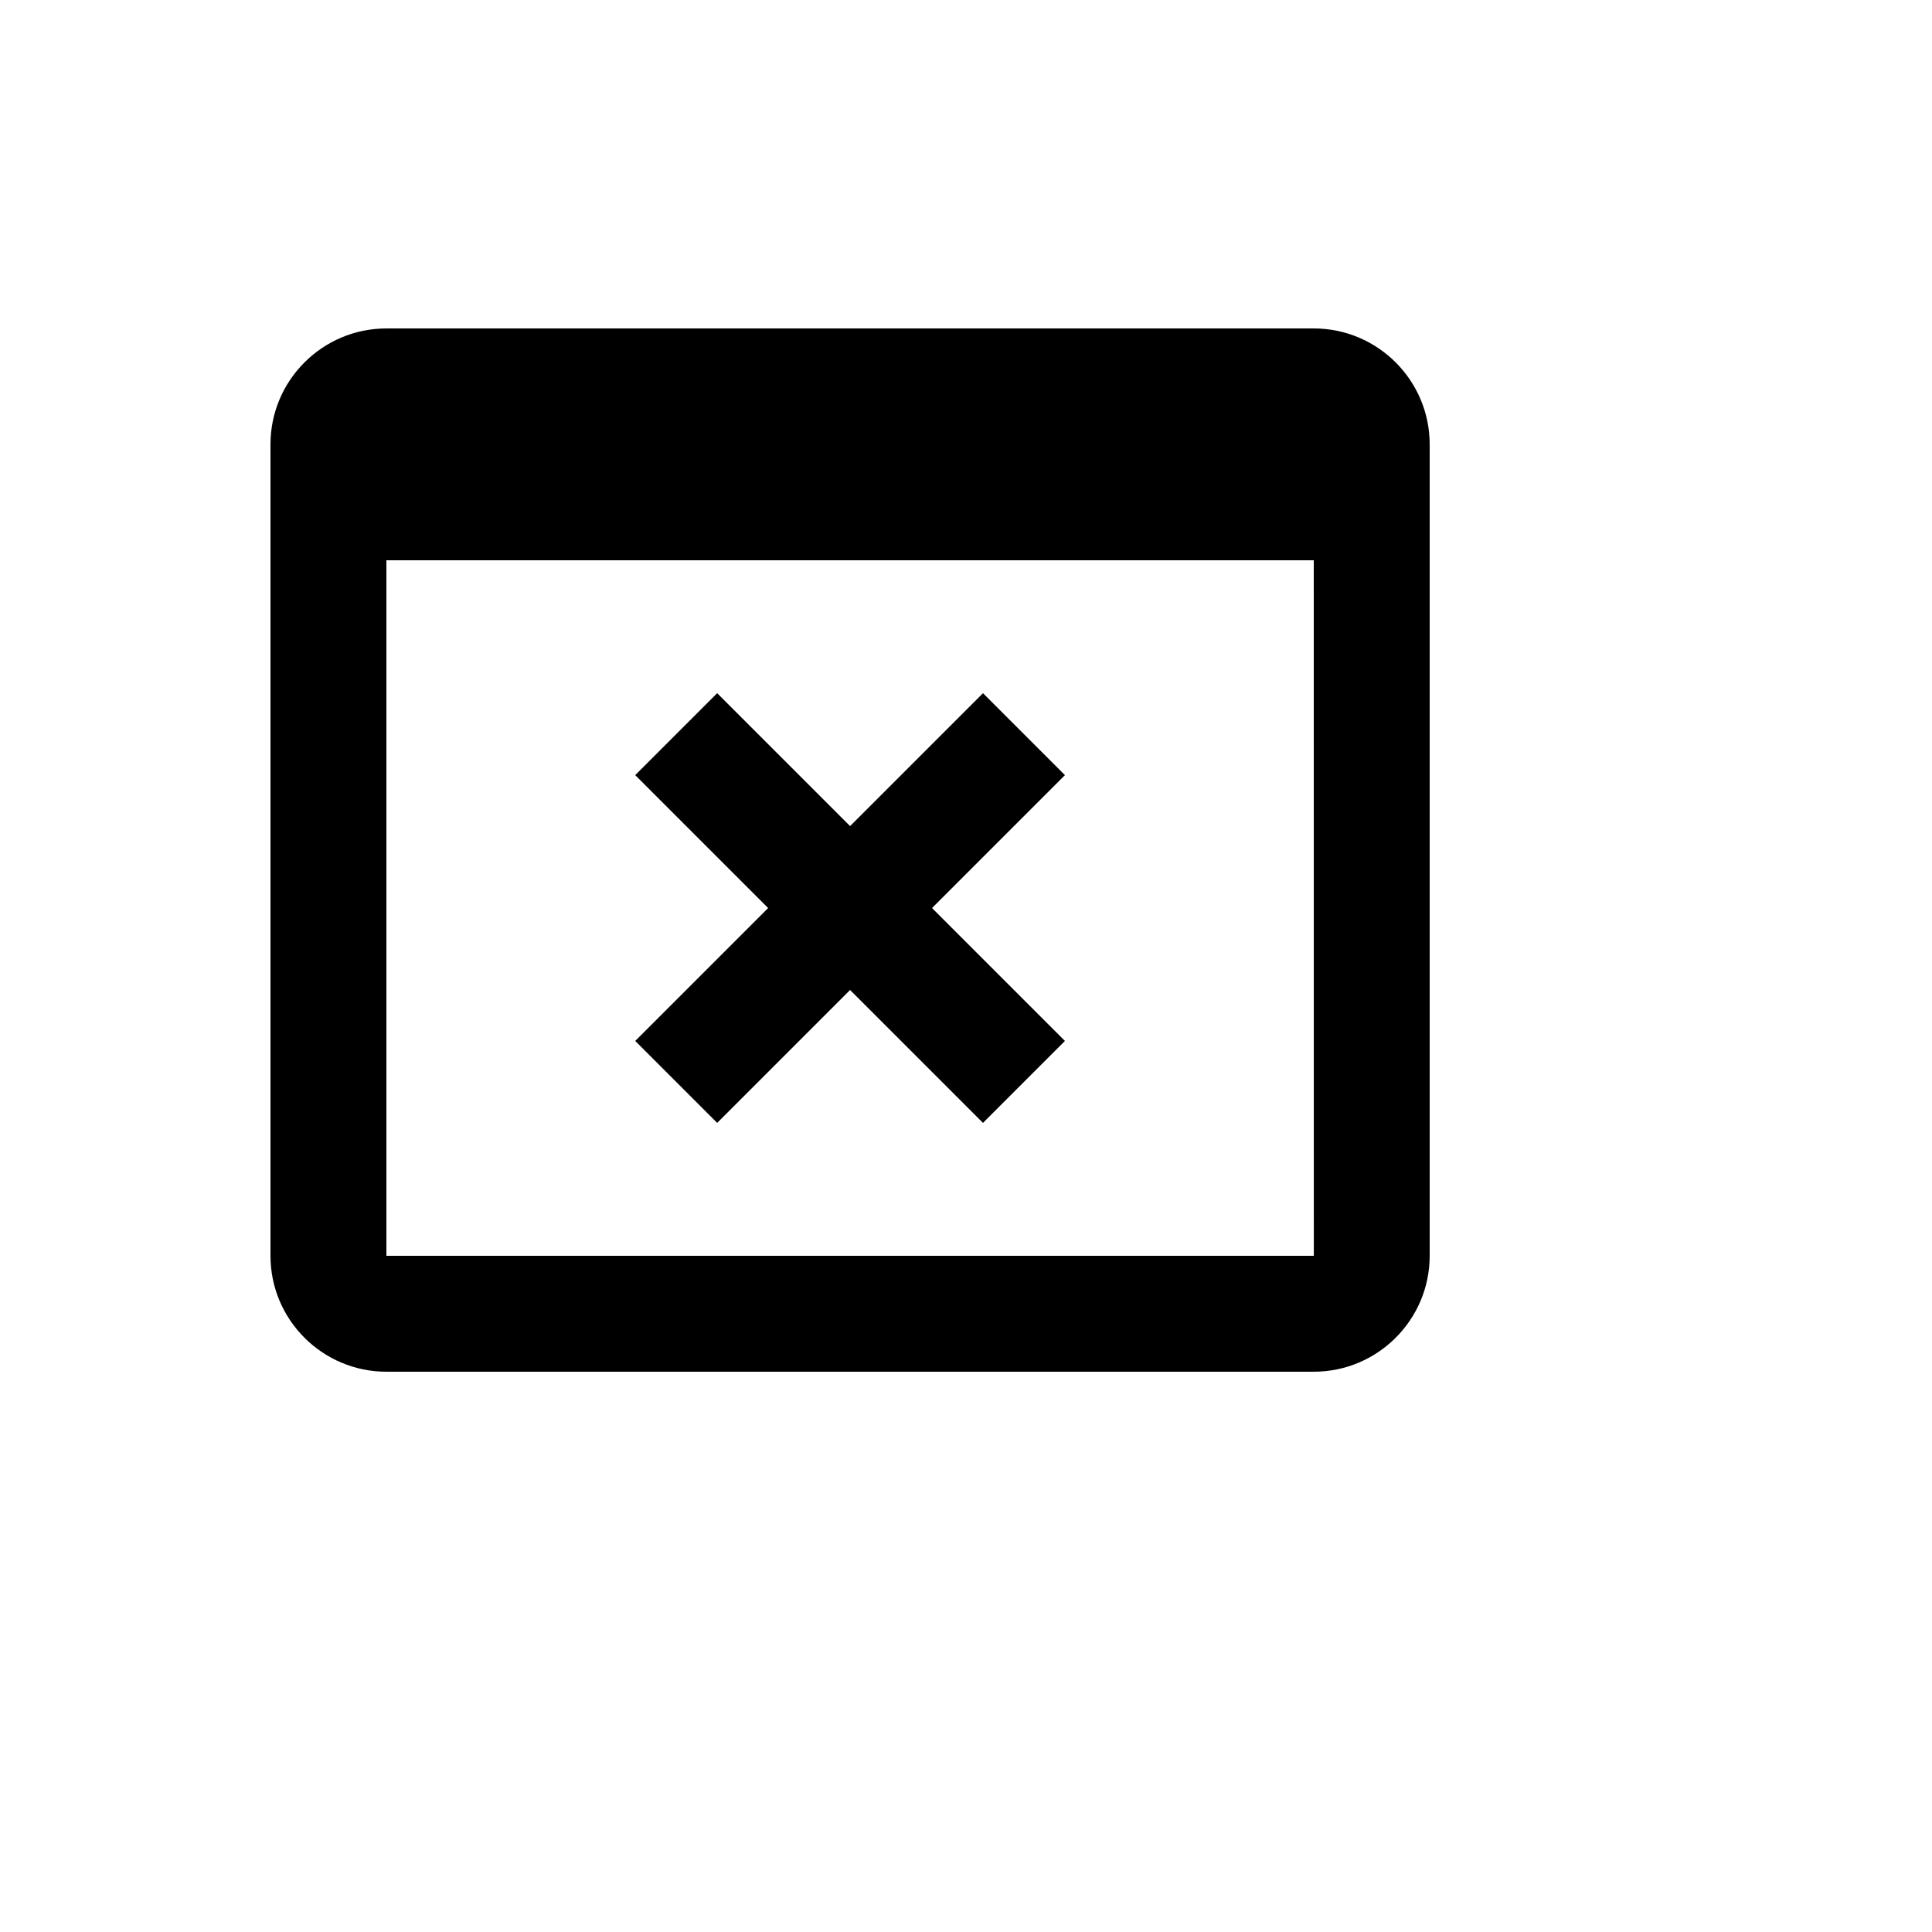 <svg xmlns="http://www.w3.org/2000/svg" version="1.1" xmlns:xlink="http://www.w3.org/1999/xlink" width="100%" height="100%" id="svgWorkerArea" viewBox="-25 -25 625 625" xmlns:idraw="https://idraw.muisca.co" style="background: white;"><defs id="defsdoc"><pattern id="patternBool" x="0" y="0" width="10" height="10" patternUnits="userSpaceOnUse" patternTransform="rotate(35)"><circle cx="5" cy="5" r="4" style="stroke: none;fill: #ff000070;"></circle></pattern></defs><g id="fileImp-527340561" class="cosito"><path id="pathImp-659759910" class="grouped" d="M400 81.25C400 81.25 100 81.25 100 81.25 79.319 81.25 62.5 98.069 62.5 118.75 62.5 118.75 62.5 381.25 62.5 381.25 62.5 401.931 79.319 418.75 100 418.75 100 418.75 400 418.75 400 418.75 420.681 418.75 437.5 401.931 437.5 381.25 437.5 381.25 437.5 118.75 437.5 118.75 437.5 98.069 420.681 81.25 400 81.25 400 81.25 400 81.25 400 81.25M100 381.25C100 381.25 100 156.25 100 156.25 100 156.25 400 156.25 400 156.25 400 156.25 400.019 381.25 400.019 381.25 400.019 381.25 100 381.25 100 381.25 100 381.25 100 381.25 100 381.25"></path><path id="pathImp-435331034" class="grouped" d="M319.506 225.756C319.506 225.756 292.994 199.244 292.994 199.244 292.994 199.244 250 242.238 250 242.238 250 242.238 207.006 199.244 207.006 199.244 207.006 199.244 180.494 225.756 180.494 225.756 180.494 225.756 223.488 268.75 223.488 268.75 223.488 268.75 180.494 311.744 180.494 311.744 180.494 311.744 207.006 338.256 207.006 338.256 207.006 338.256 250 295.262 250 295.262 250 295.262 292.994 338.256 292.994 338.256 292.994 338.256 319.506 311.744 319.506 311.744 319.506 311.744 276.512 268.75 276.512 268.75 276.512 268.75 319.506 225.756 319.506 225.756"></path></g></svg>